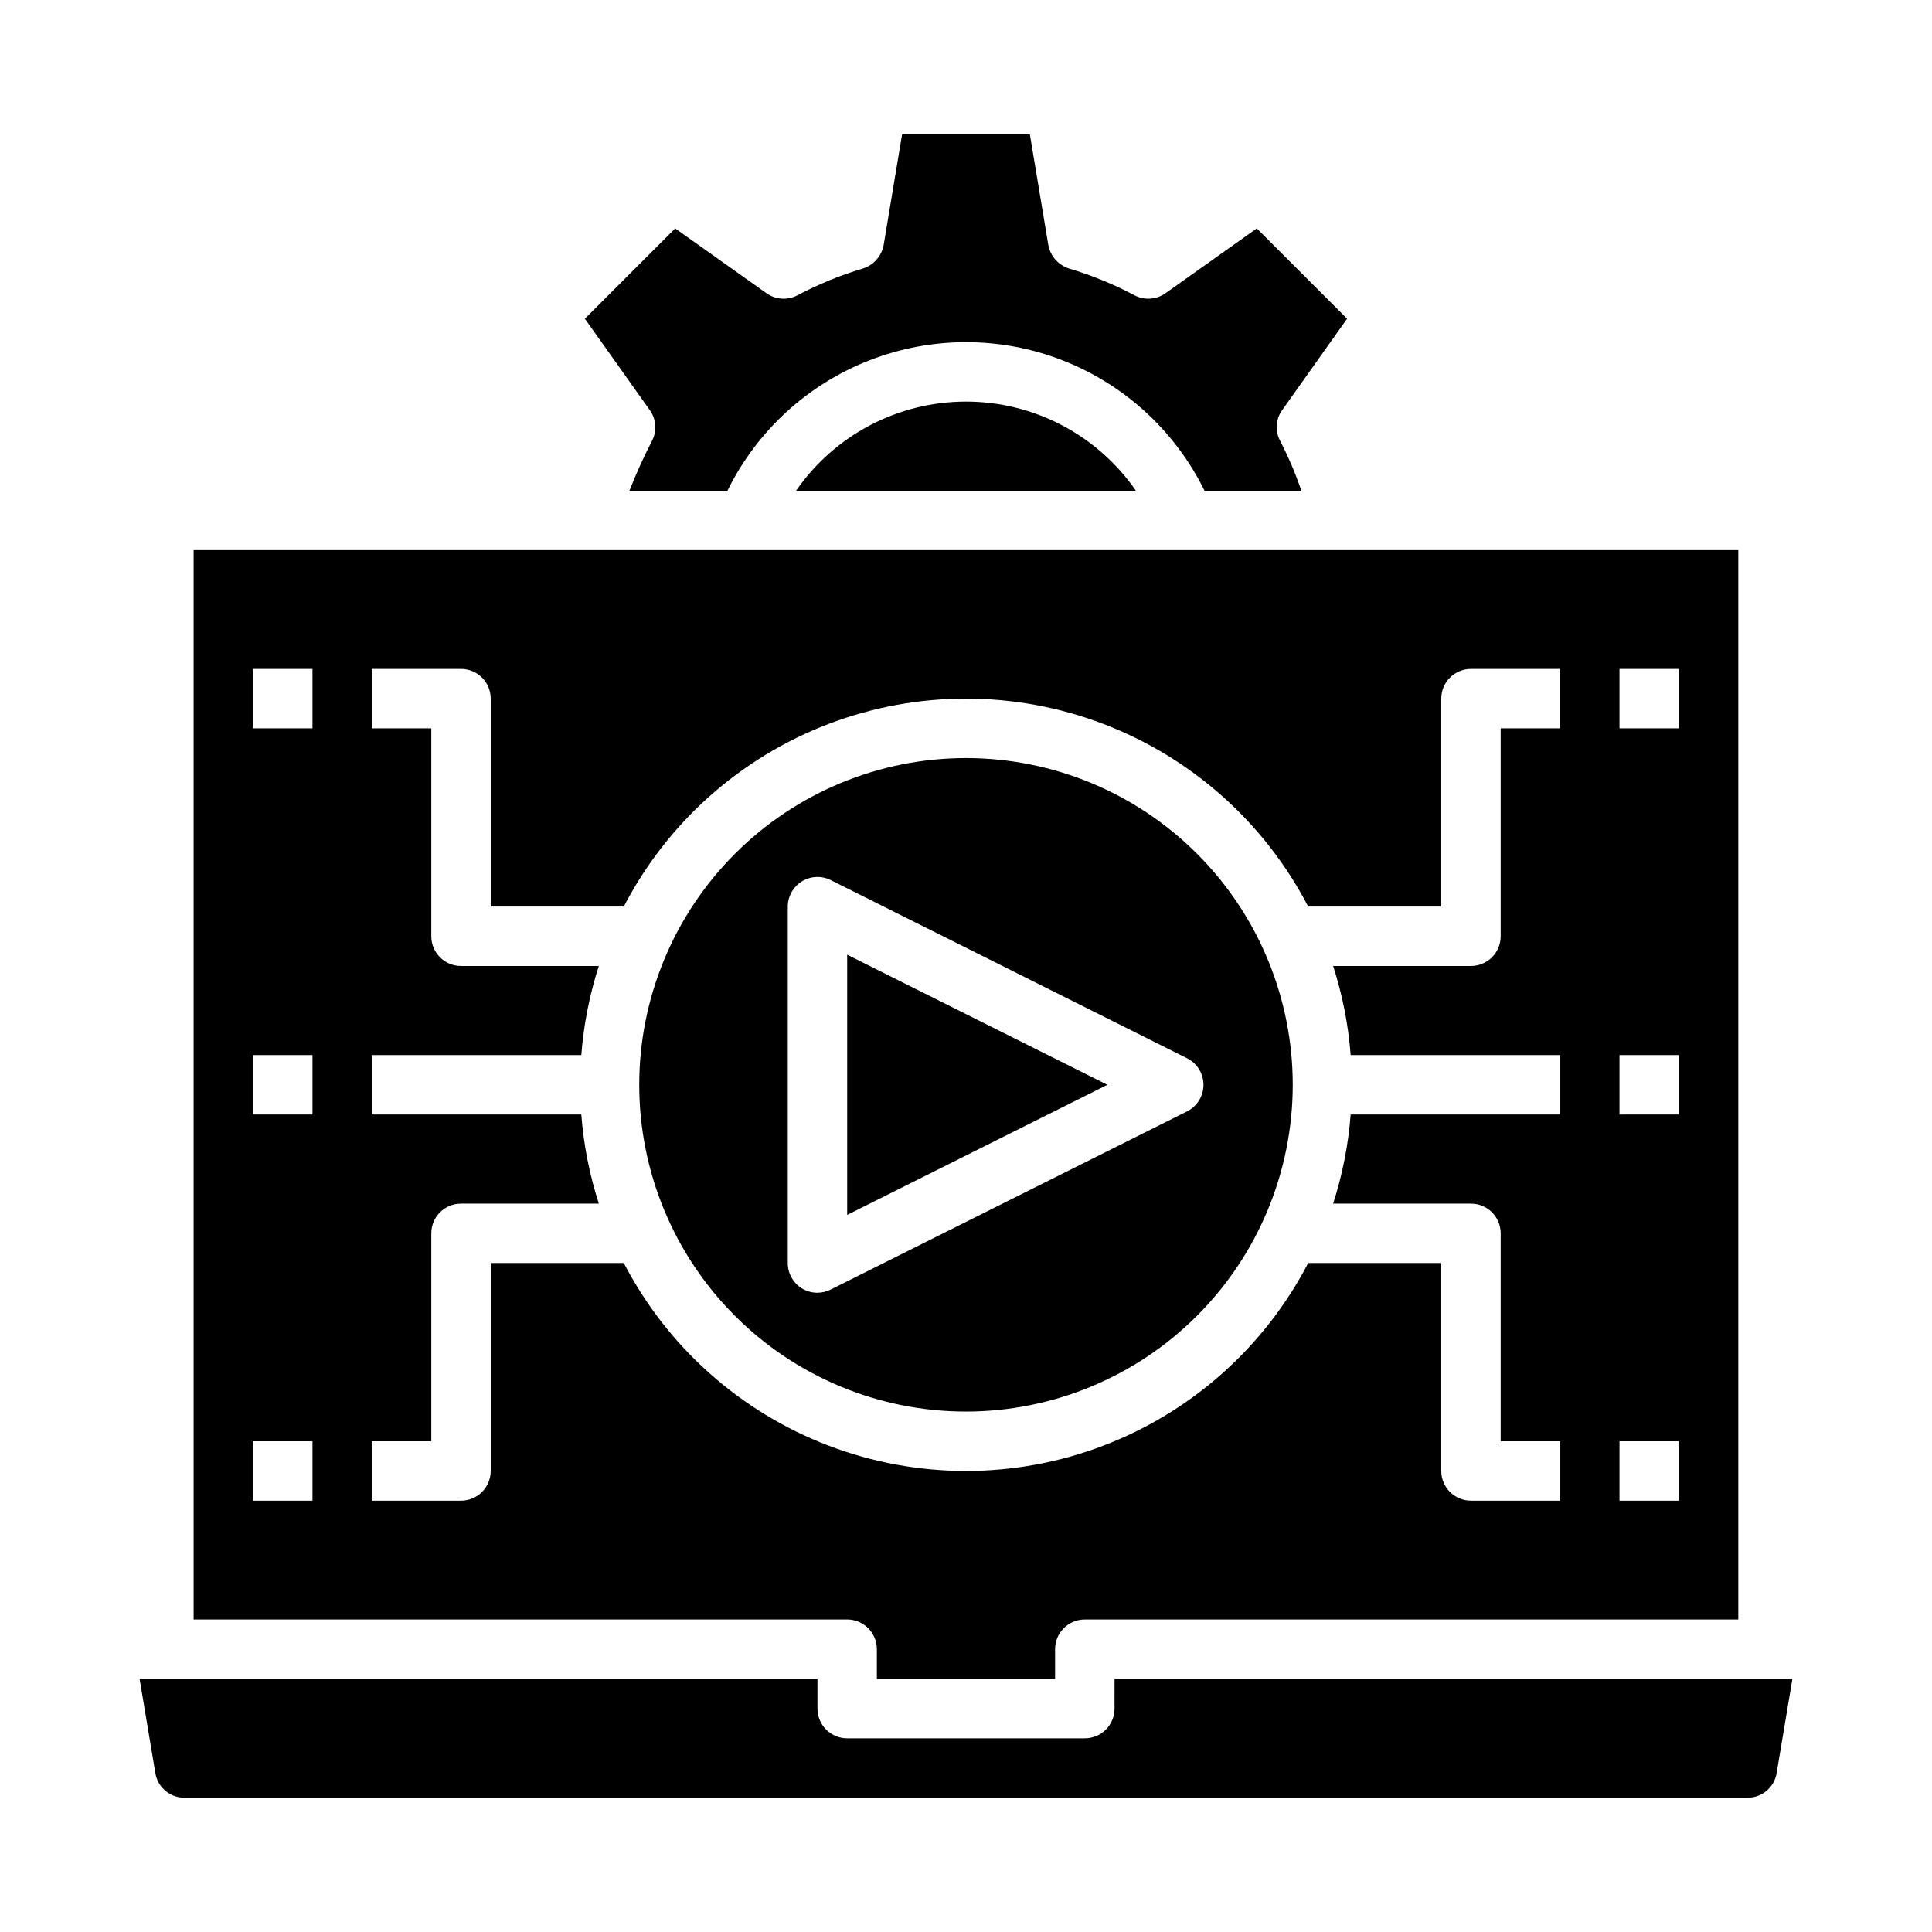 <?xml version="1.0" encoding="UTF-8"?>
<!-- Uploaded to: SVG Repo, www.svgrepo.com, Generator: SVG Repo Mixer Tools -->
<svg fill="#000000" width="800px" height="800px" version="1.1" viewBox="144 144 512 512" xmlns="http://www.w3.org/2000/svg">
 <g>
  <path d="m316.87 260.66c-2.25 4.356-4.269 8.82-6.062 13.383h25.977c7.781-15.828 21.219-28.164 37.656-34.562s34.676-6.398 51.113 0 29.875 18.734 37.656 34.562h25.664c-1.539-4.516-3.406-8.91-5.59-13.148-1.445-2.625-1.23-5.852 0.551-8.266l17.16-24.168-23.93-23.93-24.168 17.16c-2.43 1.738-5.629 1.949-8.266 0.555-5.527-2.926-11.328-5.301-17.32-7.086-2.863-0.91-4.988-3.336-5.508-6.297l-4.883-29.285h-33.852l-4.879 29.285c-0.52 2.961-2.641 5.387-5.508 6.297-5.992 1.785-11.793 4.16-17.32 7.086-2.637 1.395-5.836 1.184-8.266-0.555l-24.168-17.16-23.93 23.93 17.16 24.168c1.715 2.336 1.988 5.43 0.711 8.031z"/>
  <path d="m354.97 274.05h90.059c-10.223-14.789-27.051-23.617-45.027-23.617s-34.809 8.828-45.031 23.617z"/>
  <path d="m486.59 431.49c0-22.969-9.121-44.992-25.363-61.23-16.238-16.242-38.262-25.363-61.227-25.363-22.969 0-44.992 9.121-61.23 25.363-16.238 16.238-25.363 38.262-25.363 61.23 0 22.965 9.125 44.988 25.363 61.227 16.238 16.242 38.262 25.363 61.23 25.363 22.961-0.016 44.977-9.141 61.211-25.379 16.238-16.234 25.367-38.25 25.379-61.211zm-125.95 55.102c-1.473 0-2.914-0.41-4.172-1.18-2.305-1.441-3.703-3.973-3.699-6.691v-94.465c0.008-2.727 1.43-5.258 3.754-6.684 2.328-1.43 5.227-1.551 7.66-0.32l94.465 47.23c2.629 1.348 4.285 4.051 4.285 7.008 0 2.953-1.656 5.656-4.285 7.004l-94.465 47.23v0.004c-1.098 0.551-2.309 0.848-3.543 0.863z"/>
  <path d="m368.51 465.96 68.957-34.477-68.957-34.48z"/>
  <path d="m439.36 596.8c0 2.086-0.832 4.09-2.305 5.566-1.477 1.473-3.481 2.305-5.566 2.305h-62.977c-4.348 0-7.875-3.523-7.875-7.871v-7.875h-179.64l4.172 24.953v0.004c0.613 3.777 3.887 6.547 7.715 6.531h414.23c3.828 0.016 7.098-2.754 7.711-6.531l4.176-24.957h-179.64z"/>
  <path d="m376.38 581.05v7.871h47.23v-7.871c0-4.348 3.527-7.871 7.875-7.871h173.18v-283.39h-409.35v283.39h173.19c2.086 0 4.09 0.828 5.566 2.305 1.477 1.477 2.305 3.481 2.305 5.566zm196.8-259.78h15.742v15.742l-15.742 0.004zm0 102.34h15.742v15.742l-15.742 0.004zm0 102.34h15.742v15.742l-15.742 0.004zm-346.37 15.746h-15.742v-15.746h15.742zm0-102.34h-15.742v-15.746h15.742zm0-102.34h-15.742v-15.746h15.742zm82.5 141.7h-35.266v55.105c0 2.086-0.832 4.09-2.305 5.566-1.477 1.477-3.481 2.305-5.566 2.305h-23.617v-15.746h15.742v-55.102c0-4.348 3.527-7.871 7.875-7.871h36.527-0.004c-2.473-7.664-4.031-15.59-4.644-23.617h-55.496v-15.746h55.496c0.613-8.027 2.172-15.953 4.644-23.613h-36.523c-4.348 0-7.875-3.527-7.875-7.875v-55.102h-15.742v-15.746h23.617c2.086 0 4.09 0.832 5.566 2.305 1.473 1.477 2.305 3.481 2.305 5.566v55.105h35.266c11.551-22.254 30.879-39.484 54.309-48.41 23.43-8.93 49.324-8.93 72.754 0 23.43 8.926 42.758 26.156 54.309 48.41h35.266v-55.105c0-4.348 3.527-7.871 7.875-7.871h23.617v15.742l-15.746 0.004v55.105-0.004c0 2.09-0.828 4.09-2.305 5.566-1.477 1.477-3.481 2.309-5.566 2.309h-36.527c2.473 7.66 4.031 15.586 4.644 23.613h55.496v15.742l-55.496 0.004c-0.613 8.027-2.172 15.953-4.644 23.617h36.527c2.086 0 4.09 0.828 5.566 2.305s2.305 3.477 2.305 5.566v55.105h15.742v15.742h-23.613c-4.348 0-7.875-3.523-7.875-7.871v-55.105h-35.266c-11.551 22.254-30.879 39.484-54.309 48.41-23.43 8.93-49.324 8.93-72.754 0-23.43-8.926-42.758-26.156-54.309-48.41z"/>
 </g>
</svg>